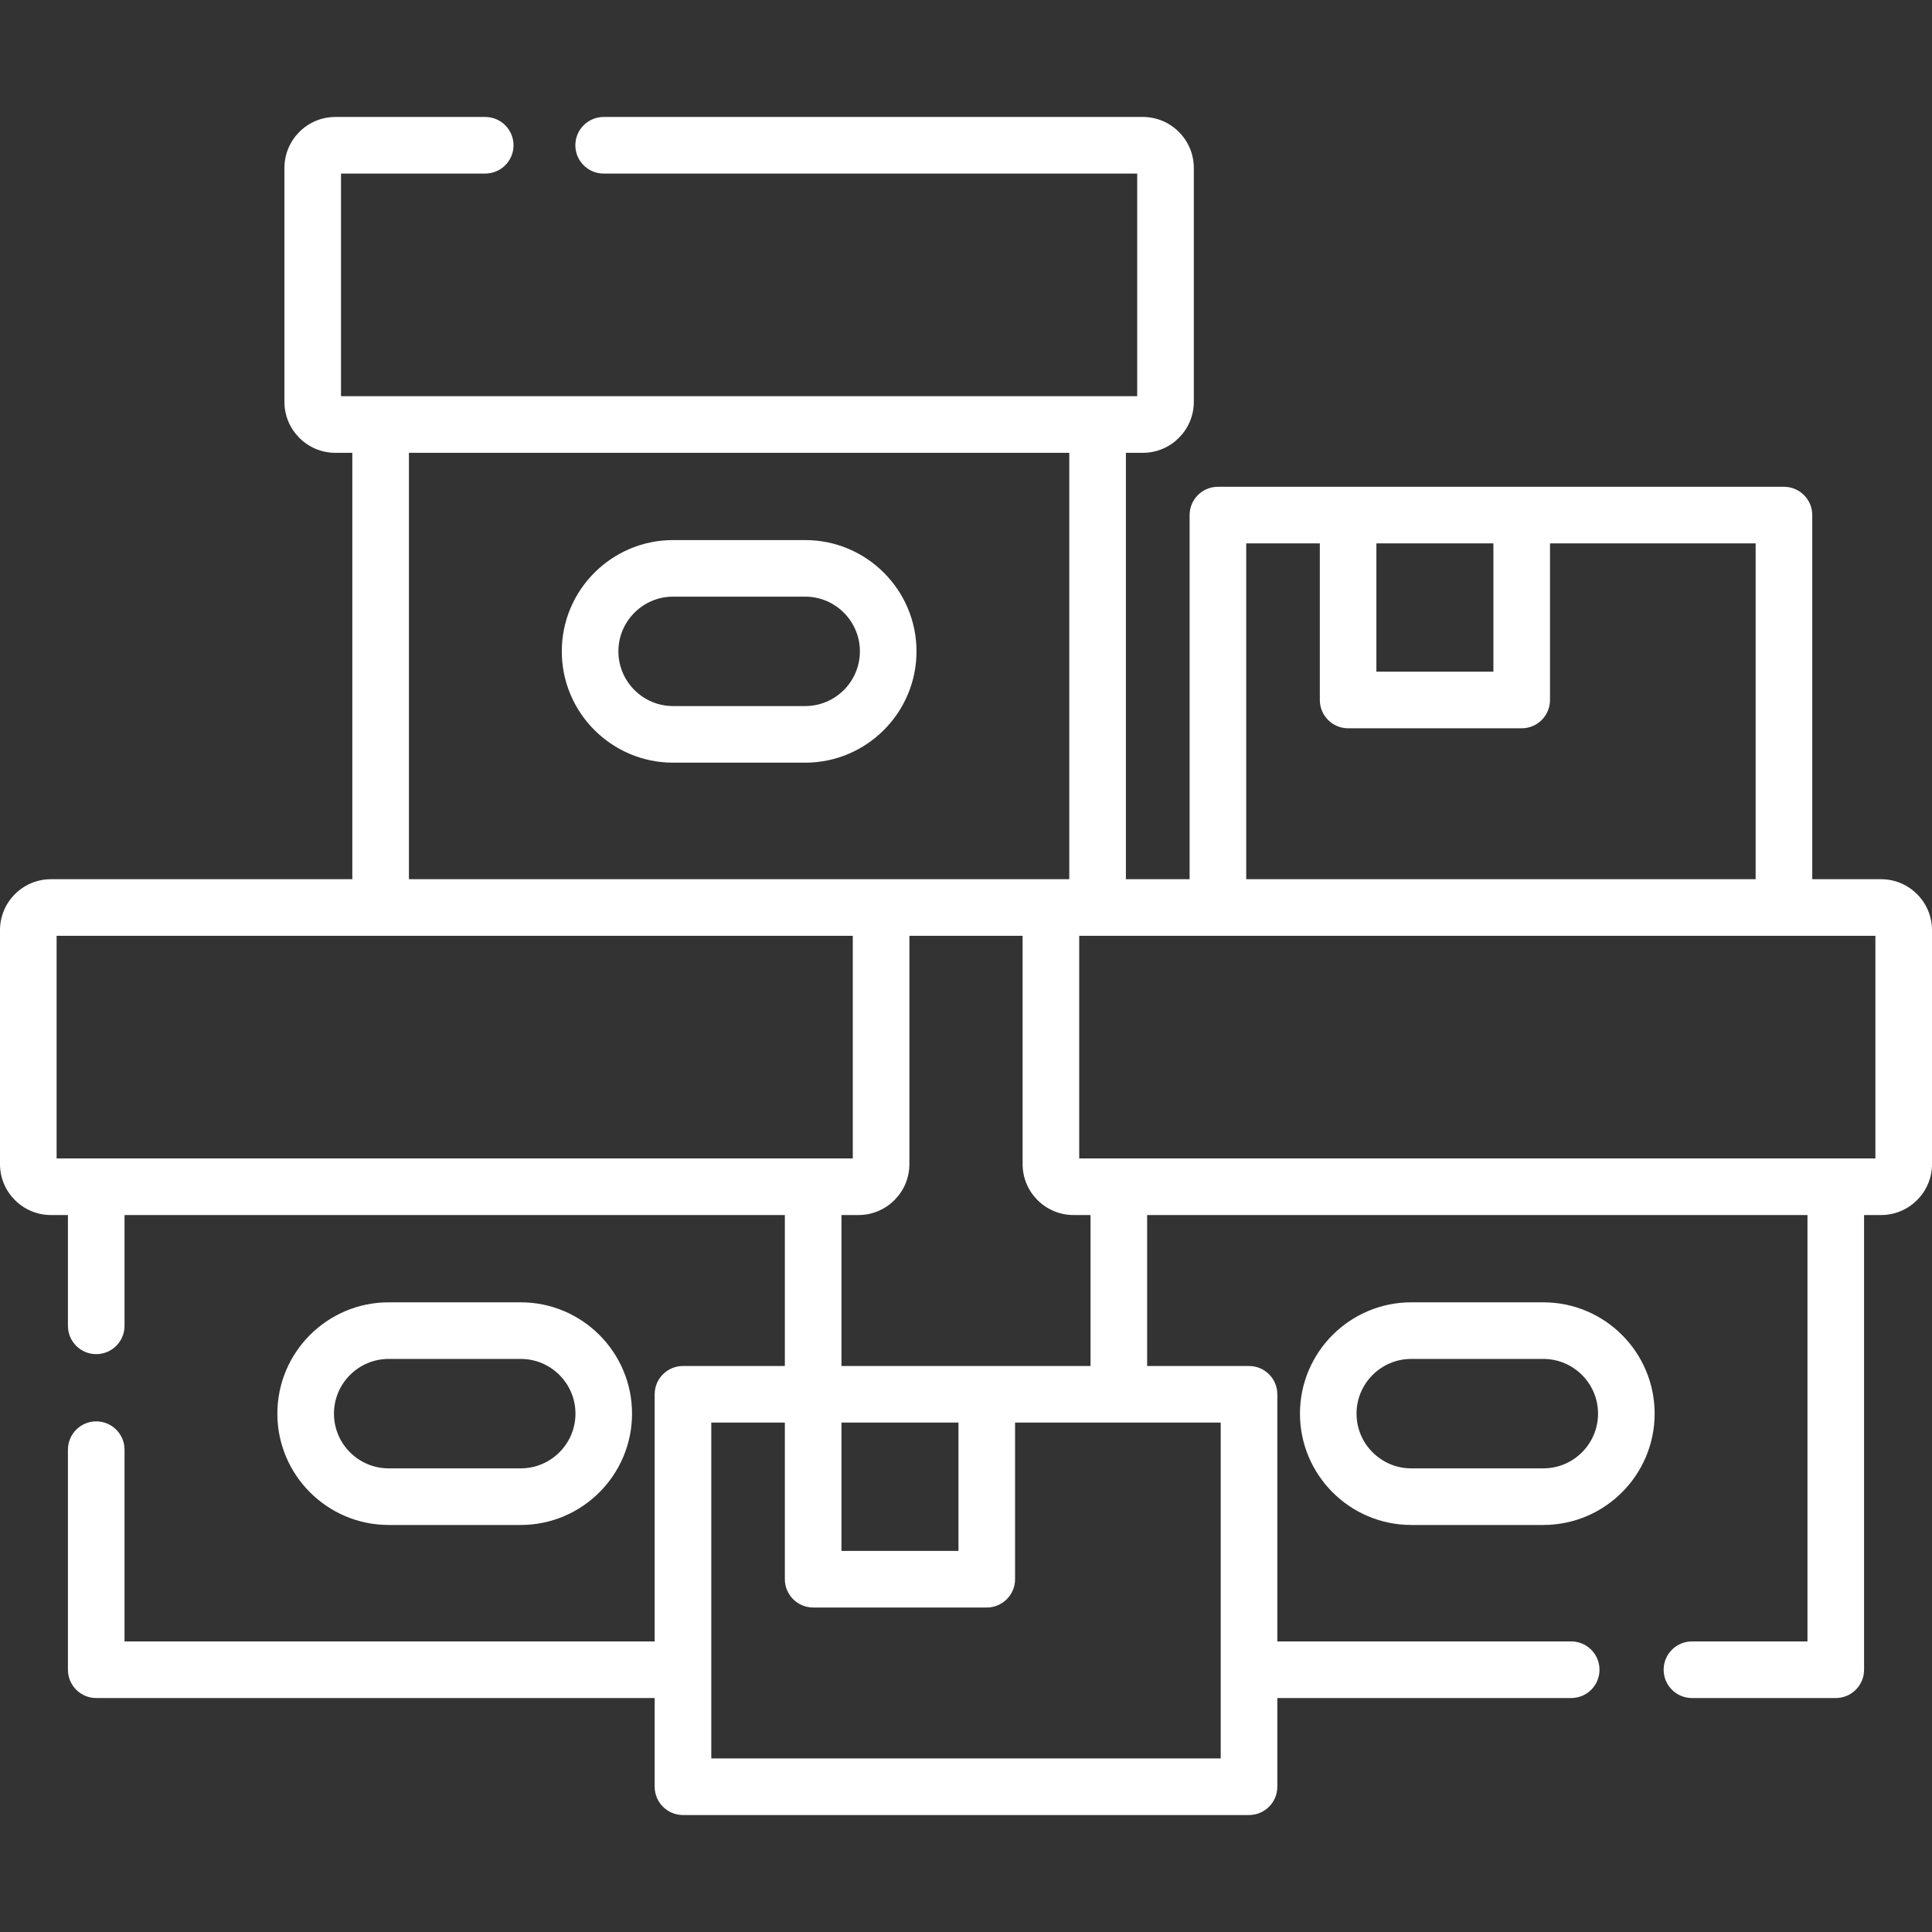 <svg width="50" height="50" viewBox="0 0 50 50" fill="none" xmlns="http://www.w3.org/2000/svg">
    <rect x="0" y="0" width="50" height="50" fill="#333333" stroke="none"/>
    <path d="M13.477 39.466C15.065 39.466 16.357 38.173 16.357 36.585C16.357 34.996 15.065 33.704 13.477 33.704H10.059C8.47 33.704 7.178 34.996 7.178 36.585C7.178 38.173 8.47 39.466 10.059 39.466H13.477ZM8.643 36.585C8.643 35.804 9.278 35.169 10.059 35.169H13.477C14.257 35.169 14.893 35.804 14.893 36.585C14.893 37.366 14.257 38.001 13.477 38.001H10.059C9.278 38.001 8.643 37.366 8.643 36.585Z" fill="white"/>
    <path d="M48.682 22.754H46.901V13.33C46.901 12.925 46.573 12.598 46.168 12.598H31.52C31.115 12.598 30.787 12.925 30.787 13.33V22.754H29.138V11.719H29.577C30.304 11.719 30.896 11.127 30.896 10.4V4.346C30.896 3.619 30.304 3.027 29.577 3.027H15.623C15.218 3.027 14.89 3.355 14.89 3.76C14.89 4.164 15.218 4.492 15.623 4.492H29.431V10.254H8.825V4.492H12.557C12.962 4.492 13.29 4.164 13.29 3.76C13.29 3.355 12.962 3.027 12.557 3.027H8.679C7.952 3.027 7.361 3.619 7.361 4.346V10.4C7.361 11.127 7.952 11.719 8.679 11.719H9.118V22.754H1.318C0.591 22.754 0 23.345 0 24.072V30.127C0 30.854 0.591 31.445 1.318 31.445H1.758V34.312C1.758 34.717 2.086 35.045 2.49 35.045C2.895 35.045 3.223 34.717 3.223 34.312V31.445H20.312V35.352H17.676C17.271 35.352 16.943 35.679 16.943 36.084V42.48H3.223V37.518C3.223 37.113 2.895 36.785 2.49 36.785C2.086 36.785 1.758 37.113 1.758 37.518V43.213C1.758 43.617 2.086 43.945 2.49 43.945H16.943V46.24C16.943 46.645 17.271 46.973 17.676 46.973H32.324C32.729 46.973 33.057 46.645 33.057 46.24V43.945H40.663C41.067 43.945 41.395 43.617 41.395 43.213C41.395 42.808 41.067 42.48 40.663 42.48H33.057V36.084C33.057 35.679 32.729 35.352 32.324 35.352H29.688V31.445H46.777V42.48H43.788C43.383 42.48 43.055 42.808 43.055 43.213C43.055 43.617 43.383 43.945 43.788 43.945H47.51C47.914 43.945 48.242 43.617 48.242 43.213V31.445H48.682C49.409 31.445 50 30.854 50 30.127V24.072C50 23.345 49.409 22.754 48.682 22.754ZM38.649 14.062V17.383H35.621V14.062H38.649ZM32.252 14.062H34.157V18.115C34.157 18.52 34.484 18.848 34.889 18.848H39.381C39.786 18.848 40.114 18.52 40.114 18.115V14.062H45.436V22.754H32.252V14.062ZM10.583 11.719H27.673V22.754H10.583V11.719ZM1.465 29.98V24.219H22.07V29.98H1.465ZM21.777 36.816H24.805V40.137H21.777V36.816ZM31.592 45.508H18.408V36.816H20.312V40.869C20.312 41.274 20.64 41.602 21.045 41.602H25.537C25.942 41.602 26.27 41.274 26.27 40.869V36.816H31.592V45.508ZM28.223 35.352H21.777V31.445H22.217C22.944 31.445 23.535 30.854 23.535 30.127V24.219H26.465V30.127C26.465 30.854 27.056 31.445 27.783 31.445H28.223V35.352ZM48.535 29.98H27.93V24.219H48.535V29.98Z" fill="white"/>
    <path d="M39.941 33.704H36.523C34.935 33.704 33.643 34.996 33.643 36.585C33.643 38.173 34.935 39.466 36.523 39.466H39.941C41.53 39.466 42.822 38.173 42.822 36.585C42.822 34.996 41.53 33.704 39.941 33.704ZM39.941 38.001H36.523C35.743 38.001 35.107 37.366 35.107 36.585C35.107 35.804 35.743 35.169 36.523 35.169H39.941C40.722 35.169 41.357 35.804 41.357 36.585C41.357 37.366 40.722 38.001 39.941 38.001Z" fill="white"/>
    <path d="M23.719 16.857C23.719 15.269 22.427 13.977 20.838 13.977H17.42C15.831 13.977 14.539 15.269 14.539 16.857C14.539 18.446 15.831 19.738 17.42 19.738H20.838C22.426 19.738 23.719 18.446 23.719 16.857ZM20.838 18.273H17.42C16.639 18.273 16.004 17.638 16.004 16.857C16.004 16.077 16.639 15.441 17.42 15.441H20.838C21.619 15.441 22.254 16.077 22.254 16.857C22.254 17.638 21.619 18.273 20.838 18.273Z" fill="white"/>
</svg>
